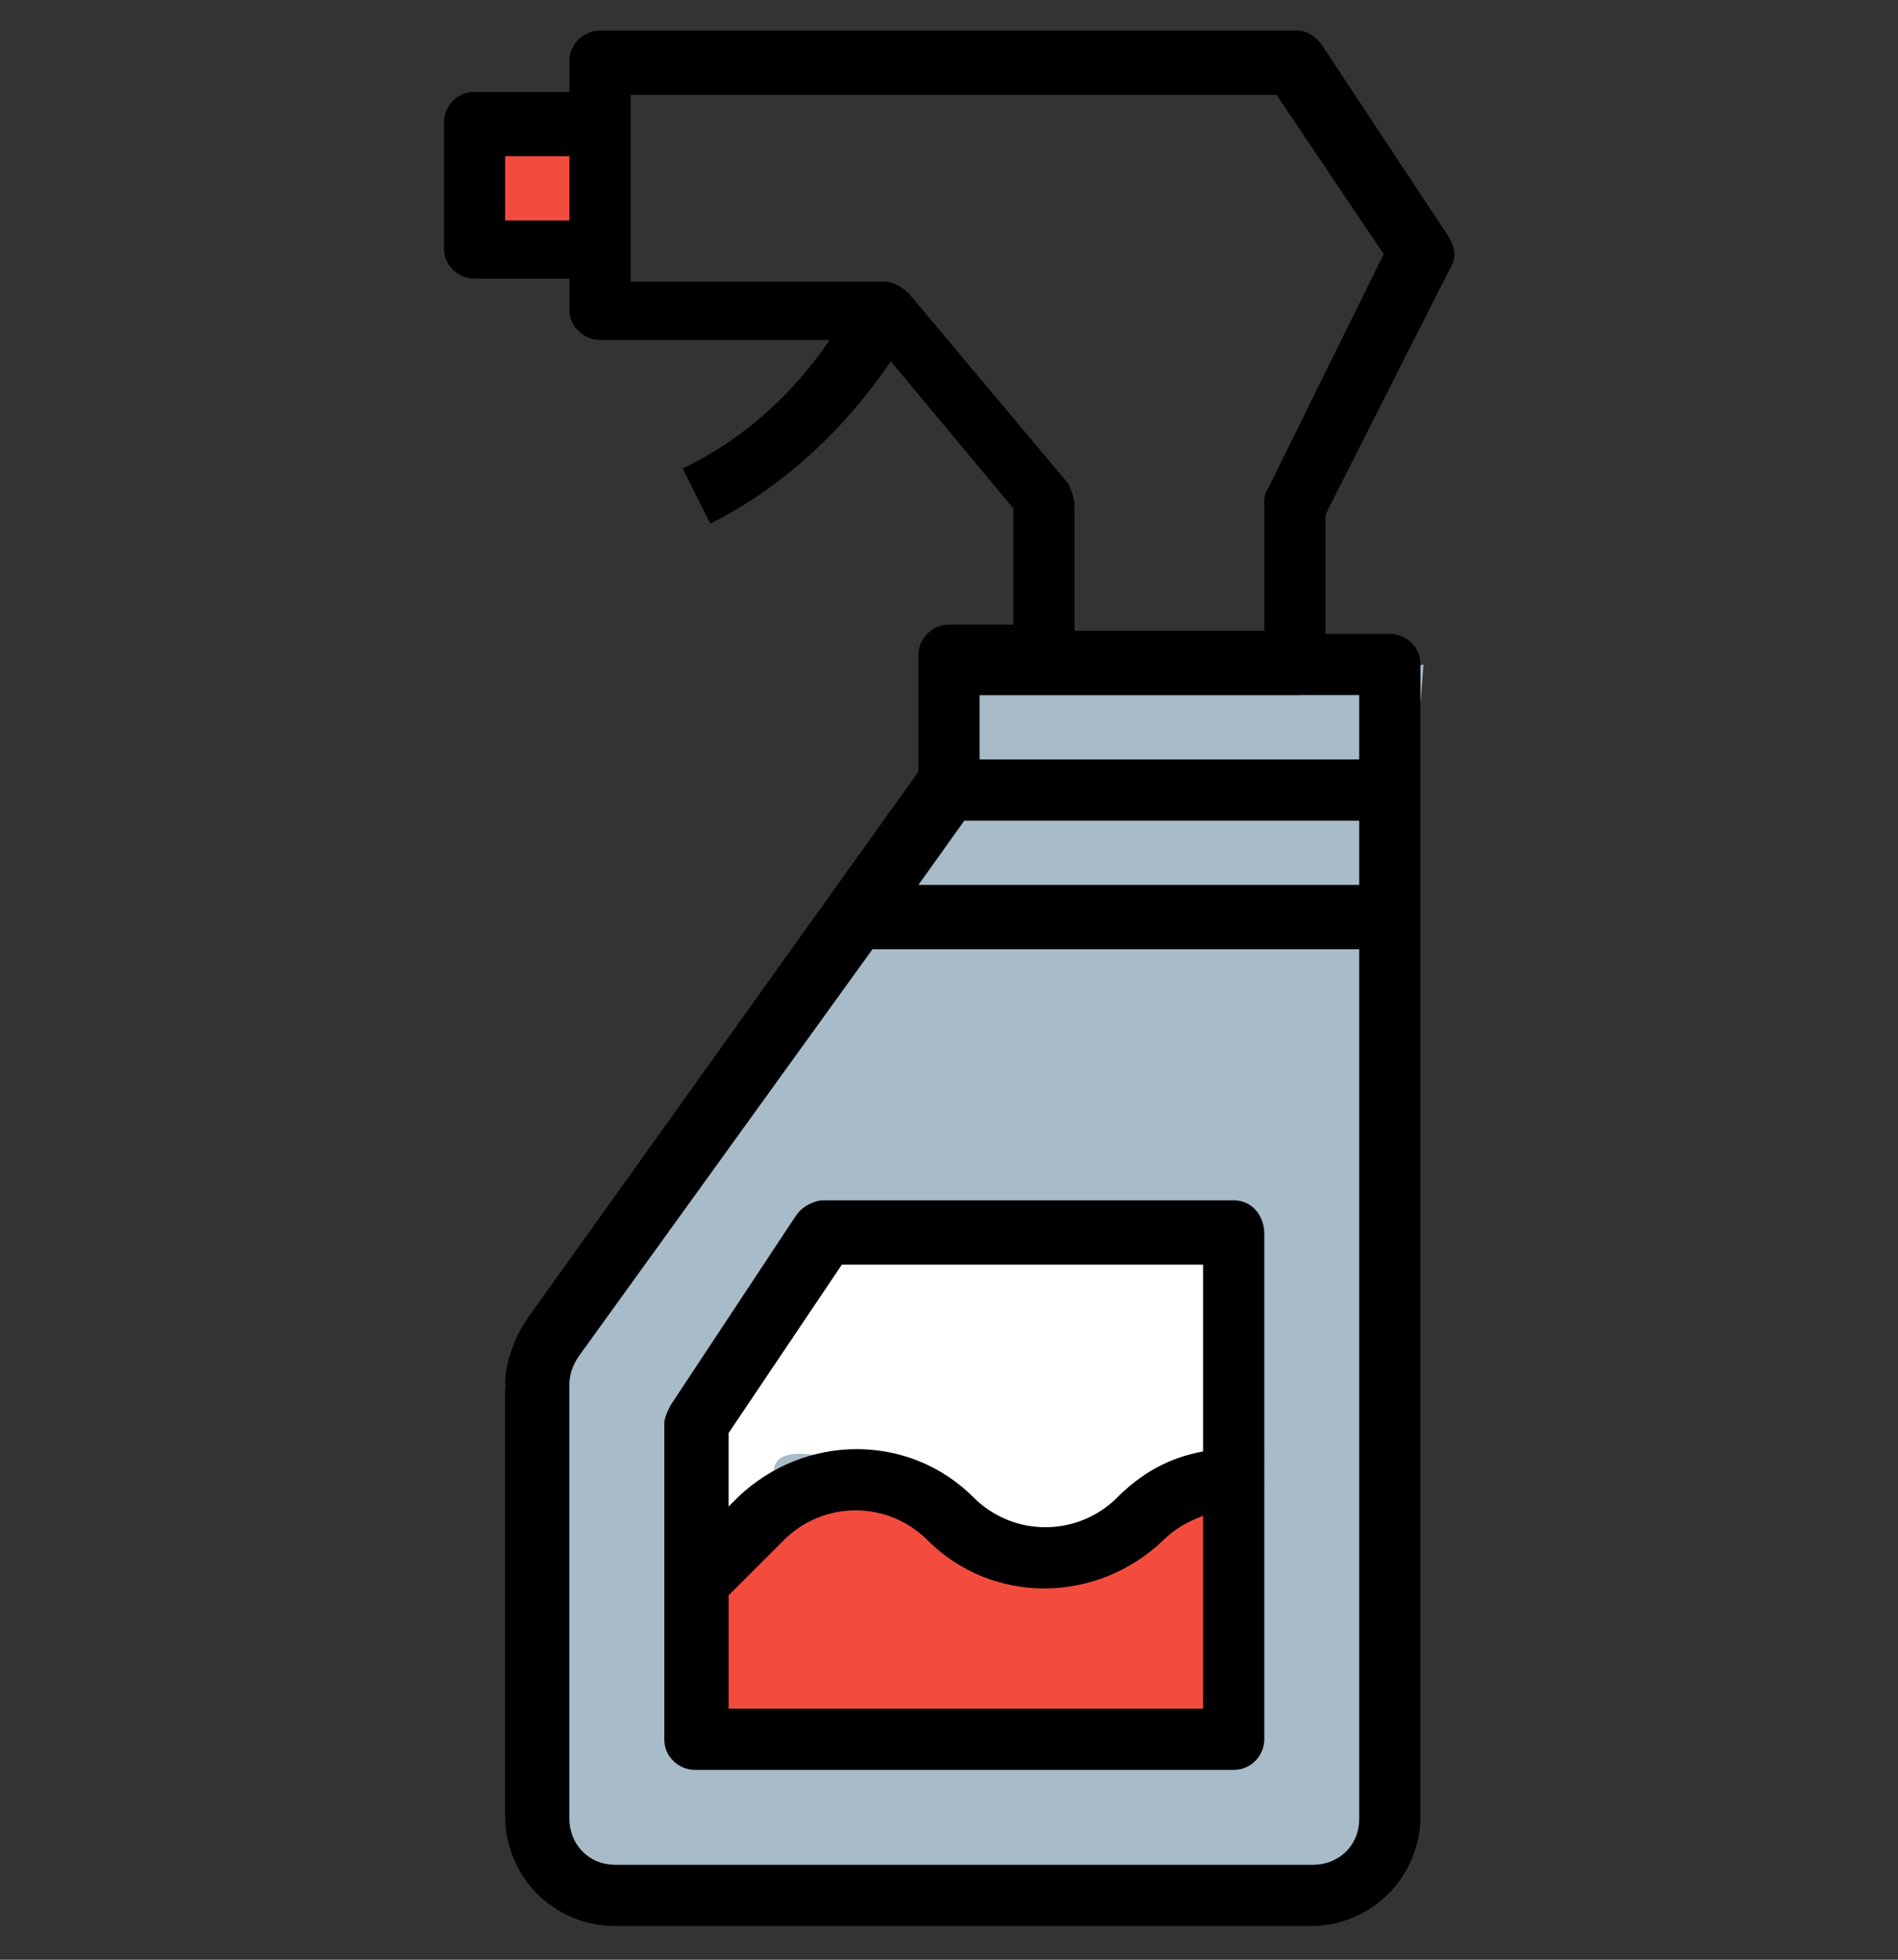 <?xml version="1.0" encoding="utf-8"?>
<!-- Generator: Adobe Illustrator 22.0.1, SVG Export Plug-In . SVG Version: 6.00 Build 0)  -->
<svg version="1.1" id="Layer_1" xmlns="http://www.w3.org/2000/svg" xmlns:xlink="http://www.w3.org/1999/xlink" x="0px" y="0px"
	 viewBox="0 0 62 64" style="enable-background:new 0 0 62 64;" xml:space="preserve">
<rect x="0" y="0" width="62" height="64" fill="#333333" stroke="none"/>
<style type="text/css">
	.st0{fill:#A7BBC8;}
	.st1{fill:#F34C3F;}
	.st2{fill:#FFFFFF;}
</style>
<g>
	<polygon id="XMLID_12_" class="st0" points="22.6,61.5 17.6,61.7 16.5,45.2 32,22.7 42.4,22.7 46.5,21.7 45.7,32 45.3,34.8 
		45.7,36.5 44.4,60.9 43,61.7 	"/>
	<path id="XMLID_11_" class="st1" d="M15.2,5.1l0.6,3.1h3.6c0,0,0.7-3.3,0-3.5C18.7,4.5,15.9,4.3,15.2,5.1z"/>
	<g>
		<g>
			<path d="M47.4,8.7c0.2-0.3,0.1-0.7-0.1-1l-4.1-6.2C43,1.2,42.7,1,42.4,1H19.6c-0.6,0-1,0.5-1,1v1h-3.1c-0.6,0-1,0.5-1,1v4.1
				c0,0.6,0.5,1,1,1h3.1v1c0,0.6,0.5,1,1,1h7.5c-1.2,1.8-2.9,3.3-4.8,4.2l0.9,1.8c2.4-1.2,4.4-3.1,5.9-5.3l4,4.8v3.8H31
				c-0.6,0-1,0.5-1,1v3.8L17.2,43.1c-0.4,0.6-0.7,1.4-0.7,2.1v14.1c0,2,1.6,3.6,3.6,3.6h22.7c2,0,3.6-1.6,3.6-3.6V21.7
				c0-0.6-0.5-1-1-1h-2.1v-3.9L47.4,8.7z M18.6,7.2h-2.1V5.1h2.1V7.2z M44.4,59.4c0,0.9-0.7,1.5-1.5,1.5H20.1
				c-0.9,0-1.5-0.7-1.5-1.5V45.2c0-0.3,0.1-0.6,0.3-0.9L28.5,31h17.2v-2.1H30l1.5-2.1h12.9V59.4L44.4,59.4z M44.4,22.7v2.1H32v-2.1
				H44.4z M41.4,16c-0.1,0.1-0.1,0.3-0.1,0.5v4.1h-6.2v-4.1c0-0.2-0.1-0.5-0.2-0.7l-5.2-6.2c-0.2-0.2-0.5-0.4-0.8-0.4h-8.3V3.1h21.1
				l3.5,5.2L41.4,16z"/>
		</g>
	</g>
	<path id="XMLID_5_" class="st1" d="M22.6,50.9c0,0,4.1-3.3,7-2.1s5.5,2.7,6.5,1.8s3.2-2.6,3.6-2.1c0.4,0.6,0.5,5.1,0.5,5.1
		s0.1,3.5-0.3,3.6s-17.2,0-17.2,0L22.6,50.9z"/>
	<path id="XMLID_4_" class="st2" d="M22.6,49.3l3.9-9.1h13.7l-0.5,8.3c0,0-3.5,2.5-4.8,2.4S31.4,51,31,49.8
		c-0.4-1.2-5.4-3.2-5.7-1.9S23.8,51,23.8,51h-1.2v-2.4"/>
	<g>
		<g>
			<path d="M40.3,39.2H26.9c-0.3,0-0.7,0.2-0.9,0.5l-4.1,6.2c-0.1,0.2-0.2,0.4-0.2,0.6v10.3c0,0.6,0.5,1,1,1h17.6c0.6,0,1-0.5,1-1
				V40.3C41.3,39.7,40.9,39.2,40.3,39.2z M39.3,55.8H23.8v-3.7l1.8-1.8c1.3-1.3,3.4-1.3,4.7,0c2.1,2.1,5.5,2.1,7.7,0
				c0.4-0.4,0.8-0.6,1.3-0.8V55.8z M39.3,47.4c-1.1,0.2-2,0.7-2.8,1.5c-1.3,1.3-3.4,1.3-4.7,0c-2.1-2.1-5.5-2.1-7.7,0l-0.3,0.3v-2.4
				l3.7-5.5h11.8V47.4z"/>
		</g>
	</g>
</g>
</svg>
